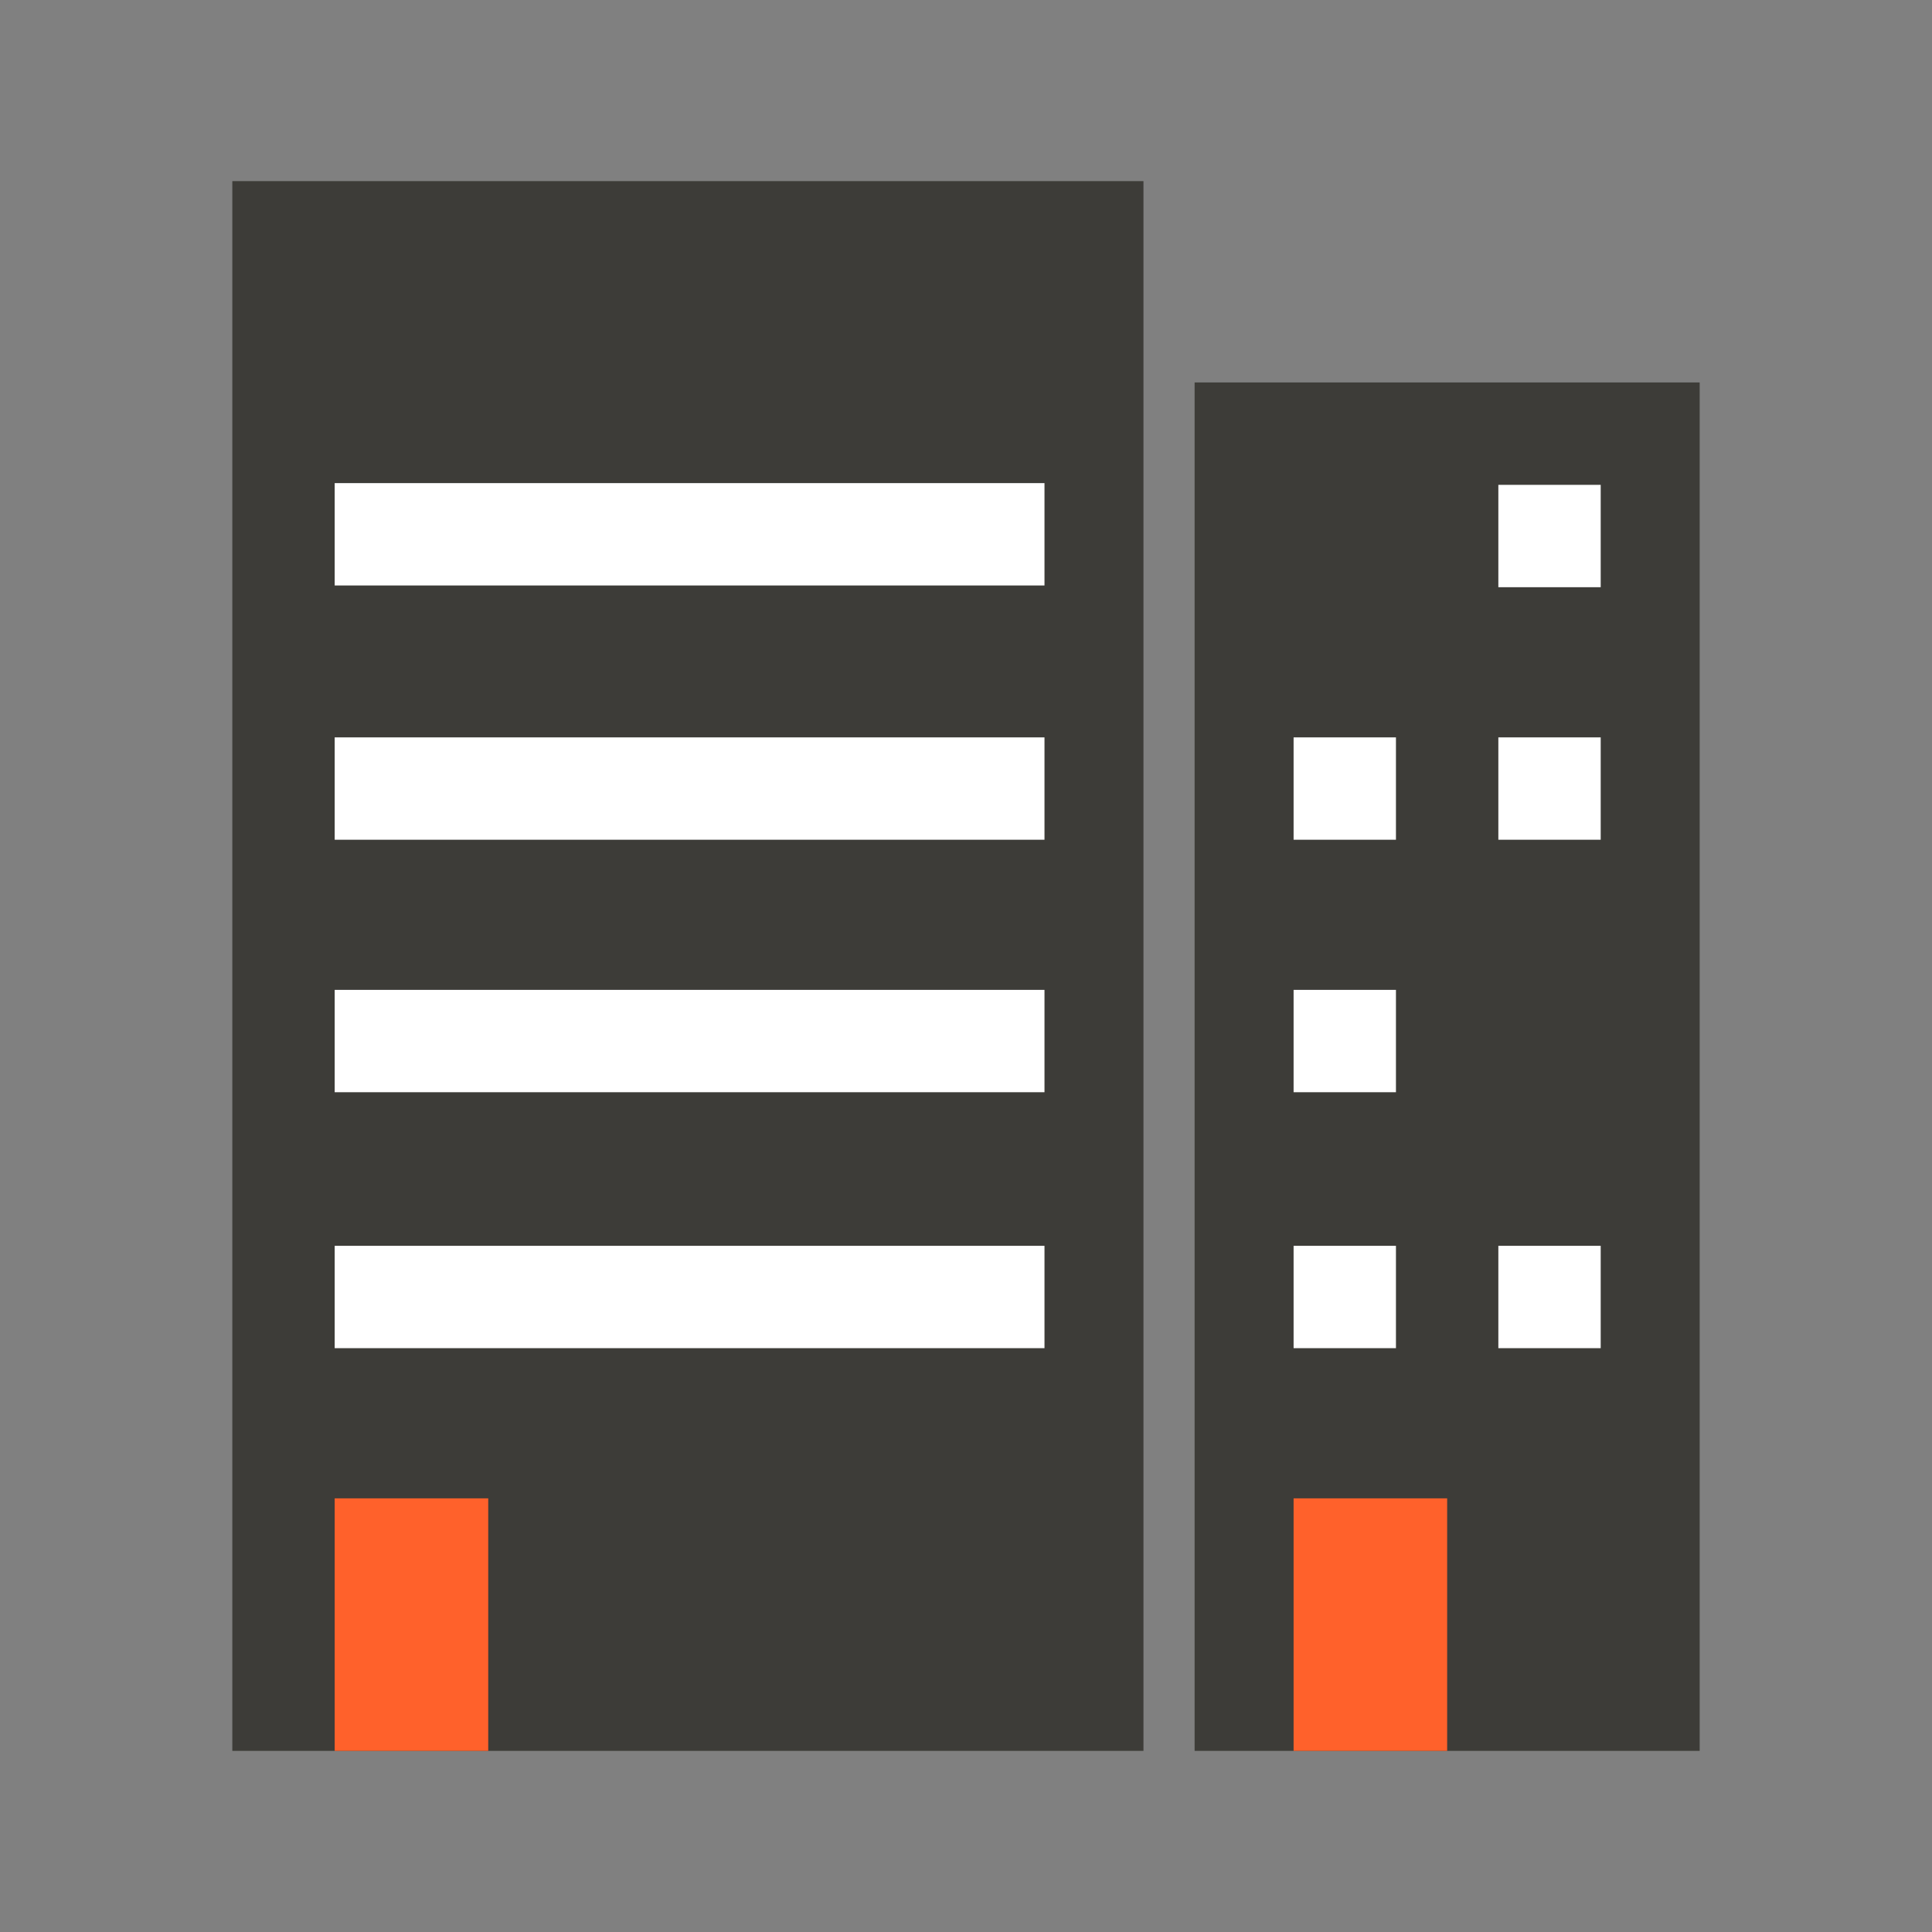 <?xml version="1.0" encoding="iso-8859-1"?>
<!-- Generator: Adobe Illustrator 28.7.8, SVG Export Plug-In . SVG Version: 9.03 Build 56881)  -->
<svg version="1.1" xmlns="http://www.w3.org/2000/svg" xmlns:xlink="http://www.w3.org/1999/xlink" x="0px" y="0px"
	 viewBox="0 0 48 48" style="enable-background:new 0 0 48 48;" xml:space="preserve">
<rect x="0" y="0" width="48" height="48" fill="#808080" stroke="none"/>
<g id="white_space">
</g>
<g id="Layer_1">
	<g>
		<polygon style="fill:#3D3C38;" points="5.772,43.5 28.409,43.5 28.409,4.5 5.772,4.5 		"/>
		<rect x="29.68" y="9.502" style="fill:#3D3C38;" width="12.548" height="33.998"/>
	</g>
	<g>
		<rect x="8.315" y="37.226" style="fill:#FF612B;" width="3.815" height="6.274"/>
	</g>
	<g>
		<rect x="32.139" y="37.226" style="fill:#FF612B;" width="3.815" height="6.274"/>
	</g>
	<g>
		<rect x="8.315" y="18.32" style="fill:#FFFFFF;" width="17.635" height="2.543"/>
	</g>
	<g>
		<rect x="8.315" y="24.593" style="fill:#FFFFFF;" width="17.635" height="2.543"/>
	</g>
	<g>
		<rect x="8.315" y="30.952" style="fill:#FFFFFF;" width="17.635" height="2.543"/>
	</g>
	<g>
		<rect x="8.315" y="12.003" style="fill:#FFFFFF;" width="17.635" height="2.543"/>
	</g>
	<g>
		<rect x="32.139" y="18.32" style="fill:#FFFFFF;" width="2.543" height="2.543"/>
	</g>
	<g>
		<rect x="37.226" y="18.32" style="fill:#FFFFFF;" width="2.543" height="2.543"/>
	</g>
	<g>
		<rect x="37.226" y="12.046" style="fill:#FFFFFF;" width="2.543" height="2.543"/>
	</g>
	<g>
		<rect x="37.226" y="30.952" style="fill:#FFFFFF;" width="2.543" height="2.543"/>
	</g>
	<g>
		<rect x="32.139" y="24.593" style="fill:#FFFFFF;" width="2.543" height="2.543"/>
	</g>
	<g>
		<rect x="32.139" y="30.952" style="fill:#FFFFFF;" width="2.543" height="2.543"/>
	</g>
</g>
</svg>
